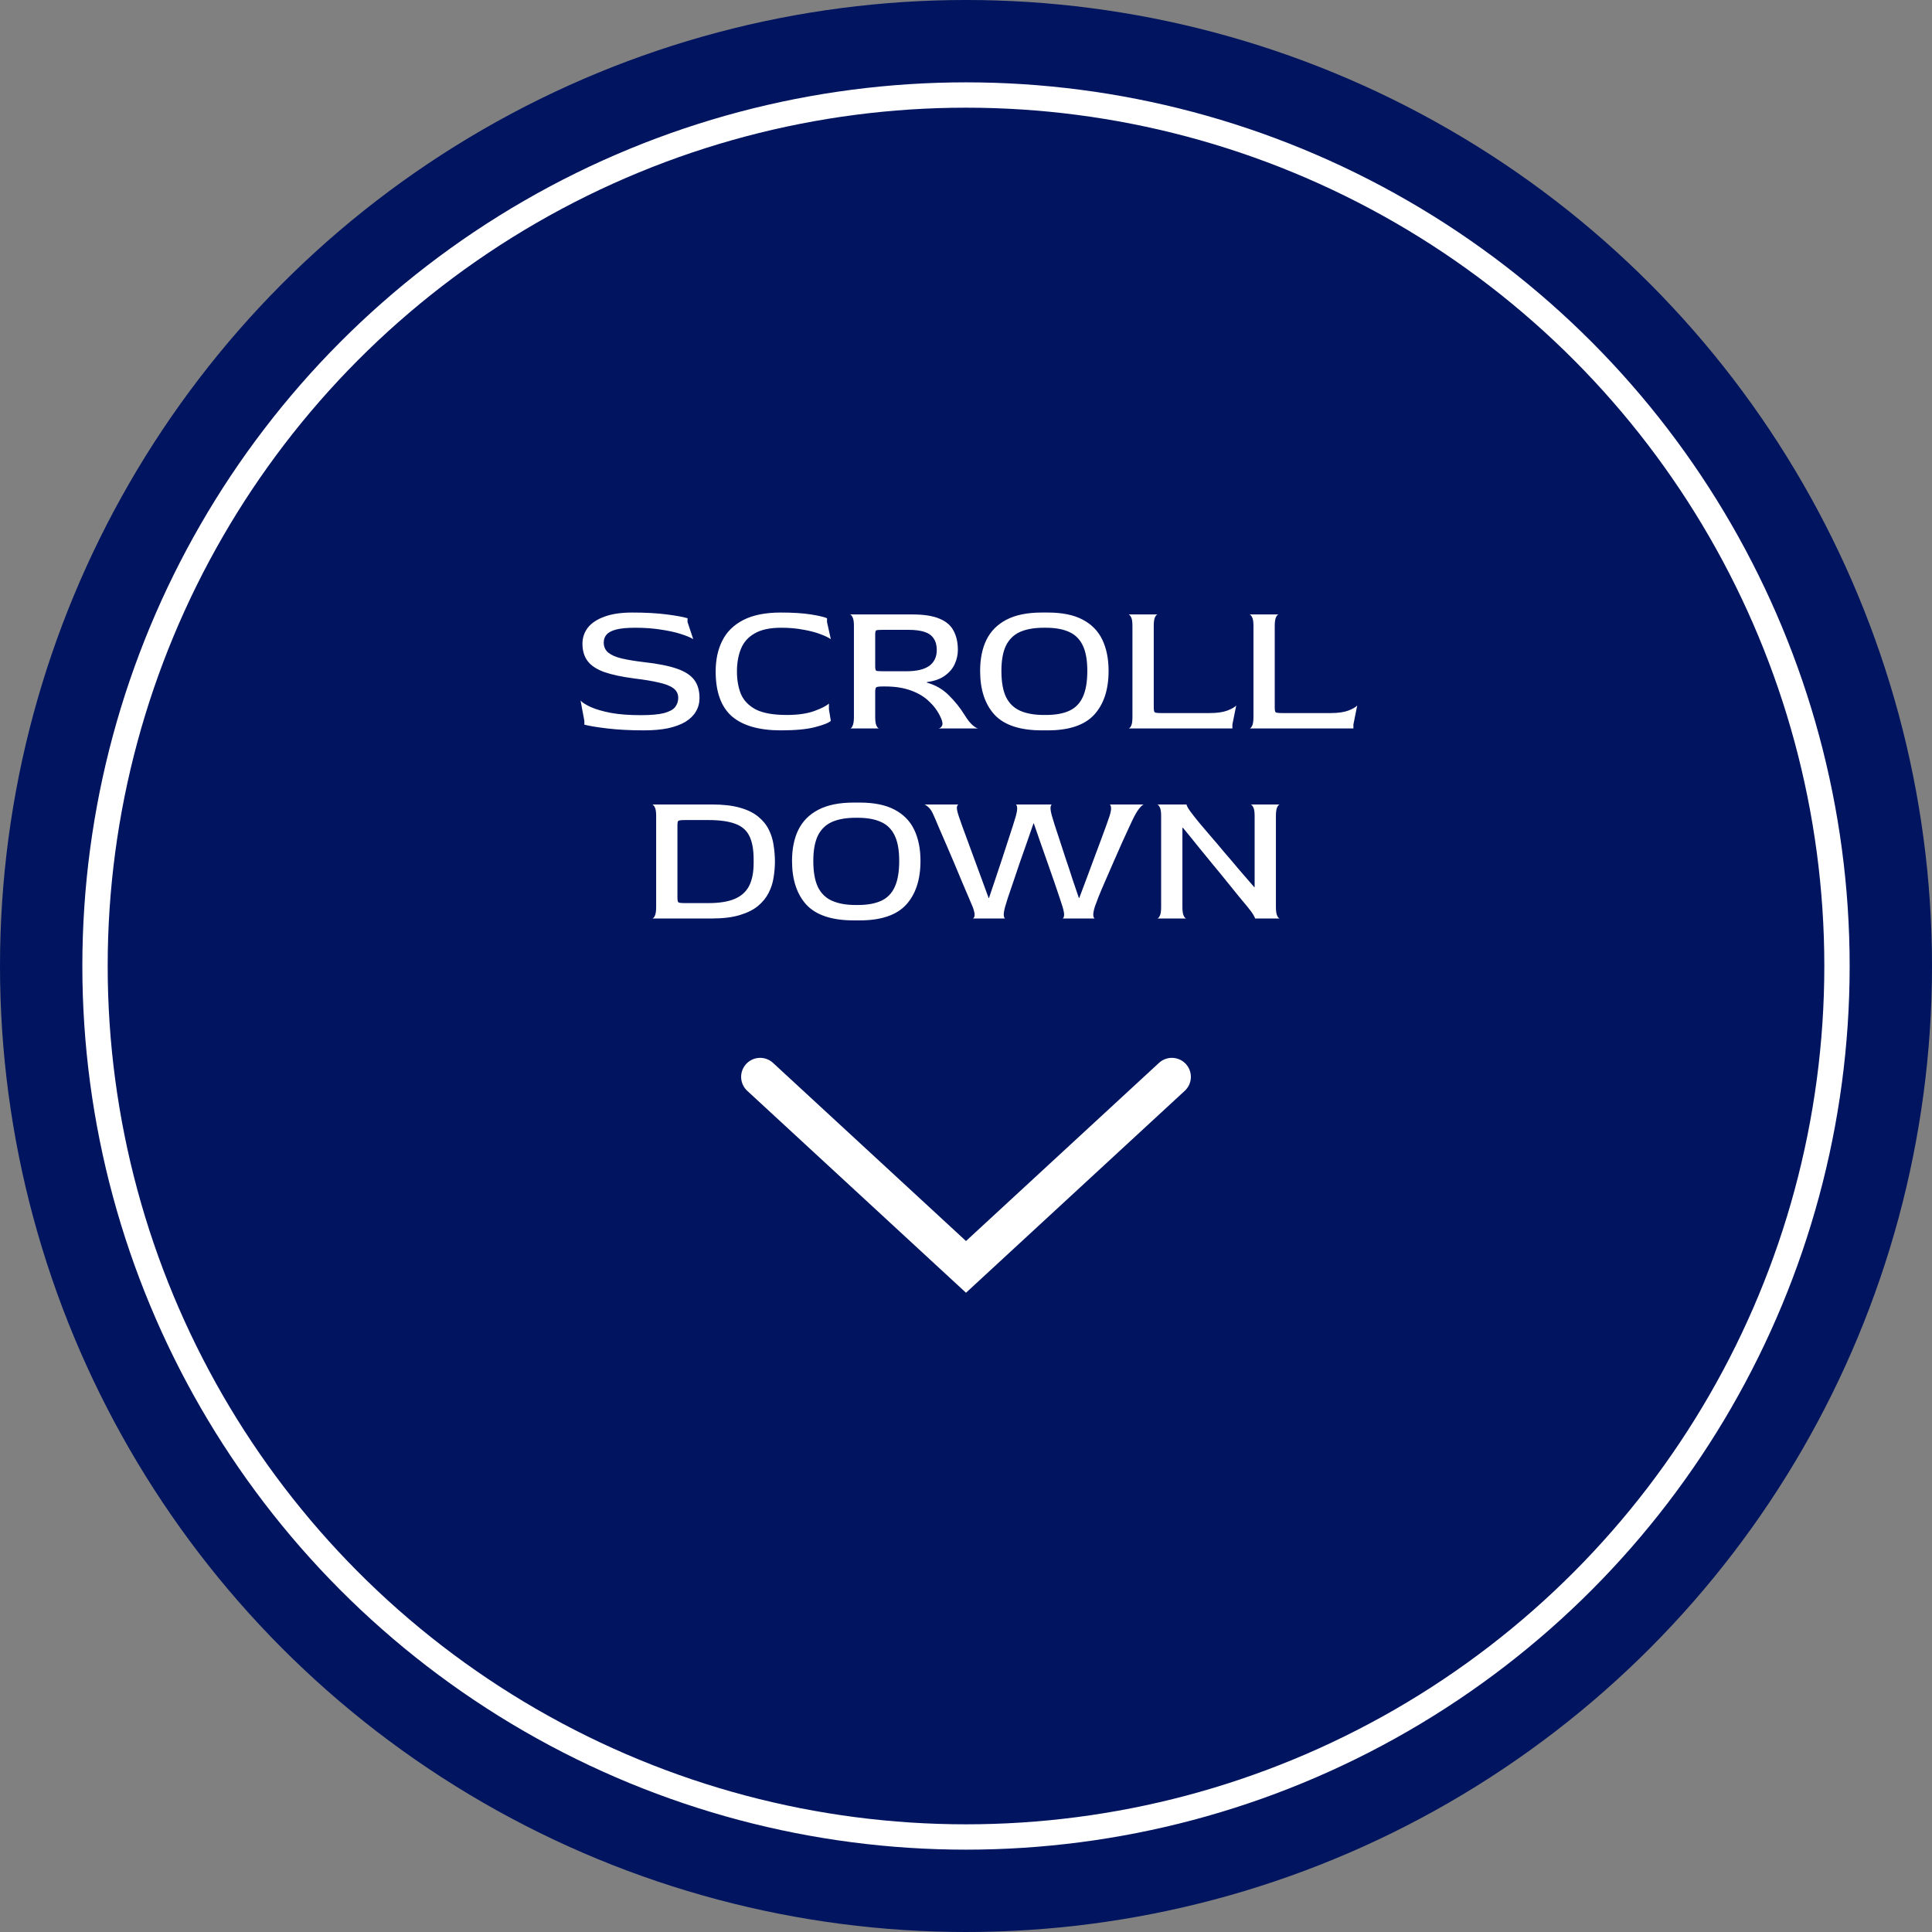 <svg width="61" height="61" viewBox="0 0 61 61" fill="none" xmlns="http://www.w3.org/2000/svg">
<rect x="0" y="0" width="61" height="61" fill="#808080" stroke="none"/>
<circle cx="30.5" cy="30.5" r="30.5" fill="#00145F"/>
<circle cx="30.5" cy="30.5" r="27.5" stroke="white" stroke-width="0.8"/>
<path d="M24 34L30.5 40L37 34" stroke="white" stroke-width="1.2" stroke-linecap="round"/>
<path d="M20.334 23.06C19.898 23.06 19.512 23.04 19.176 23C18.84 22.96 18.598 22.92 18.45 22.88V22.76L18.33 22.118C18.386 22.182 18.492 22.25 18.648 22.322C18.808 22.394 19.02 22.456 19.284 22.508C19.548 22.556 19.862 22.58 20.226 22.58C20.554 22.58 20.802 22.558 20.97 22.514C21.142 22.466 21.258 22.402 21.318 22.322C21.382 22.238 21.414 22.142 21.414 22.034C21.414 21.906 21.362 21.804 21.258 21.728C21.154 21.652 20.998 21.592 20.79 21.548C20.586 21.5 20.332 21.458 20.028 21.422C19.632 21.37 19.314 21.302 19.074 21.218C18.834 21.13 18.66 21.014 18.552 20.87C18.444 20.726 18.39 20.544 18.39 20.324C18.39 20.136 18.446 19.968 18.558 19.82C18.674 19.672 18.848 19.556 19.08 19.472C19.312 19.384 19.608 19.34 19.968 19.34C20.384 19.34 20.746 19.36 21.054 19.4C21.362 19.44 21.58 19.48 21.708 19.52V19.64L21.888 20.18C21.804 20.128 21.674 20.074 21.498 20.018C21.326 19.962 21.118 19.916 20.874 19.88C20.63 19.84 20.358 19.82 20.058 19.82C19.81 19.82 19.612 19.838 19.464 19.874C19.32 19.91 19.216 19.964 19.152 20.036C19.092 20.104 19.062 20.188 19.062 20.288C19.062 20.42 19.11 20.526 19.206 20.606C19.306 20.686 19.45 20.748 19.638 20.792C19.83 20.836 20.062 20.874 20.334 20.906C20.766 20.954 21.11 21.022 21.366 21.11C21.622 21.198 21.806 21.316 21.918 21.464C22.03 21.612 22.086 21.804 22.086 22.04C22.086 22.196 22.048 22.338 21.972 22.466C21.9 22.59 21.79 22.698 21.642 22.79C21.494 22.878 21.31 22.946 21.09 22.994C20.874 23.038 20.622 23.06 20.334 23.06ZM24.654 23.06C23.966 23.06 23.45 22.912 23.106 22.616C22.766 22.316 22.596 21.844 22.596 21.2C22.596 20.828 22.666 20.504 22.806 20.228C22.946 19.948 23.168 19.73 23.472 19.574C23.776 19.418 24.17 19.34 24.654 19.34C25.034 19.34 25.35 19.36 25.602 19.4C25.854 19.44 26.024 19.48 26.112 19.52V19.64L26.232 20.18C26.156 20.128 26.042 20.074 25.89 20.018C25.742 19.962 25.564 19.916 25.356 19.88C25.148 19.84 24.918 19.82 24.666 19.82C24.31 19.82 24.03 19.88 23.826 20C23.622 20.116 23.478 20.278 23.394 20.486C23.31 20.694 23.268 20.932 23.268 21.2C23.268 21.468 23.31 21.706 23.394 21.914C23.482 22.118 23.638 22.28 23.862 22.4C24.09 22.516 24.416 22.574 24.84 22.574C25.184 22.574 25.47 22.534 25.698 22.454C25.93 22.37 26.088 22.29 26.172 22.214V22.394L26.232 22.76C26.164 22.824 25.998 22.89 25.734 22.958C25.474 23.026 25.114 23.06 24.654 23.06ZM26.841 23C26.869 23 26.895 22.972 26.919 22.916C26.947 22.86 26.961 22.768 26.961 22.64V19.76C26.961 19.632 26.947 19.542 26.919 19.49C26.891 19.434 26.863 19.404 26.835 19.4H28.803C29.175 19.4 29.465 19.446 29.673 19.538C29.881 19.626 30.027 19.754 30.111 19.922C30.199 20.086 30.243 20.286 30.243 20.522C30.243 20.67 30.211 20.816 30.147 20.96C30.083 21.104 29.979 21.228 29.835 21.332C29.695 21.436 29.505 21.504 29.265 21.536V21.554C29.533 21.626 29.763 21.758 29.955 21.95C30.151 22.142 30.319 22.352 30.459 22.58C30.551 22.728 30.635 22.834 30.711 22.898C30.787 22.962 30.845 22.996 30.885 23H29.625C29.673 22.996 29.711 22.97 29.739 22.922C29.771 22.87 29.761 22.786 29.709 22.67C29.625 22.478 29.505 22.308 29.349 22.16C29.197 22.008 29.005 21.89 28.773 21.806C28.541 21.718 28.265 21.674 27.945 21.674H27.879C27.755 21.674 27.683 21.684 27.663 21.704C27.643 21.724 27.633 21.774 27.633 21.854V22.64C27.633 22.768 27.647 22.86 27.675 22.916C27.703 22.972 27.731 23 27.759 23H26.841ZM27.879 21.194H28.617C28.937 21.194 29.177 21.138 29.337 21.026C29.497 20.91 29.577 20.742 29.577 20.522C29.577 20.374 29.545 20.254 29.481 20.162C29.421 20.066 29.325 19.996 29.193 19.952C29.061 19.908 28.889 19.886 28.677 19.886H27.879C27.755 19.886 27.683 19.892 27.663 19.904C27.643 19.916 27.633 19.962 27.633 20.042V21.032C27.633 21.112 27.643 21.16 27.663 21.176C27.683 21.188 27.755 21.194 27.879 21.194ZM32.896 23.06C32.208 23.06 31.71 22.896 31.402 22.568C31.098 22.236 30.946 21.774 30.946 21.182C30.946 20.802 31.012 20.476 31.144 20.204C31.28 19.928 31.49 19.716 31.774 19.568C32.062 19.416 32.436 19.34 32.896 19.34H33.082C33.534 19.34 33.9 19.414 34.18 19.562C34.464 19.71 34.672 19.922 34.804 20.198C34.936 20.474 35.002 20.802 35.002 21.182C35.002 21.774 34.85 22.236 34.546 22.568C34.242 22.896 33.754 23.06 33.082 23.06H32.896ZM32.956 22.574H33.022C33.322 22.574 33.568 22.53 33.76 22.442C33.952 22.354 34.094 22.21 34.186 22.01C34.282 21.806 34.33 21.53 34.33 21.182C34.33 20.842 34.282 20.574 34.186 20.378C34.09 20.178 33.946 20.036 33.754 19.952C33.562 19.864 33.318 19.82 33.022 19.82H32.956C32.656 19.82 32.406 19.864 32.206 19.952C32.01 20.04 31.862 20.184 31.762 20.384C31.666 20.584 31.618 20.85 31.618 21.182C31.618 21.526 31.666 21.8 31.762 22.004C31.862 22.208 32.012 22.354 32.212 22.442C32.412 22.53 32.66 22.574 32.956 22.574ZM35.63 23C35.657 23 35.685 22.972 35.714 22.916C35.742 22.86 35.755 22.768 35.755 22.64V19.76C35.755 19.632 35.742 19.542 35.714 19.49C35.685 19.434 35.657 19.404 35.63 19.4H36.553C36.526 19.4 36.498 19.428 36.469 19.484C36.441 19.54 36.428 19.634 36.428 19.766V22.328C36.428 22.416 36.438 22.47 36.458 22.49C36.481 22.506 36.553 22.514 36.673 22.514H38.191C38.423 22.514 38.609 22.488 38.749 22.436C38.894 22.38 38.987 22.326 39.032 22.274L38.911 22.874V23H35.63ZM39.45 23C39.478 23 39.506 22.972 39.534 22.916C39.562 22.86 39.576 22.768 39.576 22.64V19.76C39.576 19.632 39.562 19.542 39.534 19.49C39.506 19.434 39.478 19.404 39.45 19.4H40.374C40.346 19.4 40.318 19.428 40.29 19.484C40.262 19.54 40.248 19.634 40.248 19.766V22.328C40.248 22.416 40.258 22.47 40.278 22.49C40.302 22.506 40.374 22.514 40.494 22.514H42.012C42.244 22.514 42.43 22.488 42.57 22.436C42.714 22.38 42.808 22.326 42.852 22.274L42.732 22.874V23H39.45ZM20.591 29C20.619 29 20.647 28.972 20.675 28.916C20.703 28.86 20.717 28.768 20.717 28.64V25.76C20.717 25.632 20.703 25.542 20.675 25.49C20.647 25.434 20.619 25.404 20.591 25.4H22.475C22.831 25.4 23.127 25.434 23.363 25.502C23.603 25.57 23.795 25.664 23.939 25.784C24.087 25.904 24.199 26.042 24.275 26.198C24.351 26.35 24.401 26.512 24.425 26.684C24.453 26.856 24.467 27.03 24.467 27.206C24.467 27.366 24.453 27.532 24.425 27.704C24.401 27.872 24.349 28.034 24.269 28.19C24.193 28.342 24.081 28.48 23.933 28.604C23.789 28.724 23.597 28.82 23.357 28.892C23.121 28.964 22.827 29 22.475 29H20.591ZM21.629 28.514H22.367C22.711 28.514 22.987 28.47 23.195 28.382C23.403 28.294 23.555 28.158 23.651 27.974C23.747 27.786 23.795 27.544 23.795 27.248V27.14C23.795 26.828 23.751 26.582 23.663 26.402C23.575 26.218 23.427 26.088 23.219 26.012C23.011 25.932 22.727 25.892 22.367 25.892H21.629C21.513 25.892 21.443 25.9 21.419 25.916C21.399 25.928 21.389 25.976 21.389 26.06V28.334C21.389 28.422 21.399 28.474 21.419 28.49C21.443 28.506 21.513 28.514 21.629 28.514ZM26.957 29.06C26.269 29.06 25.771 28.896 25.463 28.568C25.159 28.236 25.007 27.774 25.007 27.182C25.007 26.802 25.073 26.476 25.205 26.204C25.341 25.928 25.551 25.716 25.835 25.568C26.123 25.416 26.497 25.34 26.957 25.34H27.143C27.595 25.34 27.961 25.414 28.241 25.562C28.525 25.71 28.733 25.922 28.865 26.198C28.997 26.474 29.063 26.802 29.063 27.182C29.063 27.774 28.911 28.236 28.607 28.568C28.303 28.896 27.815 29.06 27.143 29.06H26.957ZM27.017 28.574H27.083C27.383 28.574 27.629 28.53 27.821 28.442C28.013 28.354 28.155 28.21 28.247 28.01C28.343 27.806 28.391 27.53 28.391 27.182C28.391 26.842 28.343 26.574 28.247 26.378C28.151 26.178 28.007 26.036 27.815 25.952C27.623 25.864 27.379 25.82 27.083 25.82H27.017C26.717 25.82 26.467 25.864 26.267 25.952C26.071 26.04 25.923 26.184 25.823 26.384C25.727 26.584 25.679 26.85 25.679 27.182C25.679 27.526 25.727 27.8 25.823 28.004C25.923 28.208 26.073 28.354 26.273 28.442C26.473 28.53 26.721 28.574 27.017 28.574ZM30.716 29C30.744 28.992 30.762 28.962 30.77 28.91C30.778 28.854 30.76 28.766 30.716 28.646C30.7 28.602 30.662 28.512 30.602 28.376C30.546 28.24 30.476 28.076 30.392 27.884C30.312 27.688 30.226 27.482 30.134 27.266C30.042 27.05 29.952 26.84 29.864 26.636C29.776 26.432 29.698 26.252 29.63 26.096C29.566 25.94 29.518 25.828 29.486 25.76C29.434 25.632 29.378 25.542 29.318 25.49C29.258 25.434 29.212 25.404 29.18 25.4H30.266C30.238 25.404 30.22 25.434 30.212 25.49C30.208 25.546 30.228 25.64 30.272 25.772C30.292 25.824 30.324 25.916 30.368 26.048C30.416 26.18 30.474 26.338 30.542 26.522C30.61 26.702 30.682 26.898 30.758 27.11C30.834 27.318 30.912 27.53 30.992 27.746C31.072 27.958 31.146 28.16 31.214 28.352H31.226C31.29 28.168 31.356 27.972 31.424 27.764C31.496 27.552 31.566 27.342 31.634 27.134C31.702 26.922 31.766 26.726 31.826 26.546C31.886 26.362 31.938 26.202 31.982 26.066C32.026 25.93 32.056 25.832 32.072 25.772C32.108 25.64 32.122 25.546 32.114 25.49C32.106 25.434 32.092 25.404 32.072 25.4H33.218C33.194 25.4 33.178 25.428 33.17 25.484C33.162 25.54 33.178 25.638 33.218 25.778C33.234 25.83 33.262 25.922 33.302 26.054C33.346 26.186 33.398 26.344 33.458 26.528C33.518 26.708 33.582 26.904 33.65 27.116C33.722 27.324 33.792 27.536 33.86 27.752C33.932 27.964 34 28.164 34.064 28.352H34.076C34.148 28.16 34.224 27.958 34.304 27.746C34.384 27.534 34.462 27.324 34.538 27.116C34.618 26.904 34.692 26.706 34.76 26.522C34.828 26.338 34.886 26.18 34.934 26.048C34.982 25.916 35.014 25.824 35.03 25.772C35.074 25.636 35.09 25.54 35.078 25.484C35.07 25.428 35.054 25.4 35.03 25.4H36.116C36.088 25.404 36.048 25.436 35.996 25.496C35.944 25.552 35.884 25.644 35.816 25.772C35.784 25.832 35.734 25.936 35.666 26.084C35.598 26.228 35.52 26.398 35.432 26.594C35.344 26.79 35.254 26.994 35.162 27.206C35.07 27.414 34.982 27.616 34.898 27.812C34.814 28.004 34.742 28.174 34.682 28.322C34.626 28.466 34.588 28.568 34.568 28.628C34.528 28.76 34.512 28.854 34.52 28.91C34.528 28.966 34.544 28.996 34.568 29H33.548C33.572 28.996 33.588 28.966 33.596 28.91C33.604 28.854 33.588 28.76 33.548 28.628C33.532 28.576 33.502 28.484 33.458 28.352C33.414 28.216 33.36 28.056 33.296 27.872C33.232 27.684 33.162 27.484 33.086 27.272C33.01 27.056 32.934 26.84 32.858 26.624C32.782 26.404 32.71 26.196 32.642 26H32.63C32.562 26.196 32.49 26.404 32.414 26.624C32.338 26.84 32.262 27.056 32.186 27.272C32.114 27.488 32.046 27.69 31.982 27.878C31.918 28.062 31.864 28.22 31.82 28.352C31.78 28.484 31.752 28.576 31.736 28.628C31.7 28.756 31.686 28.85 31.694 28.91C31.702 28.966 31.716 28.996 31.736 29H30.716ZM36.535 29C36.563 29 36.591 28.972 36.619 28.916C36.647 28.86 36.661 28.768 36.661 28.64V25.76C36.661 25.632 36.647 25.542 36.619 25.49C36.591 25.434 36.563 25.404 36.535 25.4H37.465C37.461 25.412 37.475 25.448 37.507 25.508C37.543 25.568 37.607 25.656 37.699 25.772C37.727 25.808 37.785 25.88 37.873 25.988C37.965 26.096 38.079 26.23 38.215 26.39C38.351 26.546 38.497 26.718 38.653 26.906C38.813 27.09 38.973 27.278 39.133 27.47C39.297 27.658 39.453 27.838 39.601 28.01H39.613V25.76C39.613 25.632 39.599 25.542 39.571 25.49C39.543 25.434 39.515 25.404 39.487 25.4H40.411C40.383 25.4 40.355 25.428 40.327 25.484C40.299 25.54 40.285 25.634 40.285 25.766V28.64C40.285 28.768 40.299 28.86 40.327 28.916C40.355 28.972 40.383 29 40.411 29H39.625C39.629 28.988 39.613 28.952 39.577 28.892C39.541 28.828 39.477 28.74 39.385 28.628C39.325 28.552 39.237 28.446 39.121 28.31C39.009 28.17 38.881 28.012 38.737 27.836C38.593 27.656 38.439 27.468 38.275 27.272C38.115 27.076 37.955 26.88 37.795 26.684C37.639 26.488 37.491 26.306 37.351 26.138H37.333V28.64C37.333 28.768 37.347 28.86 37.375 28.916C37.403 28.972 37.431 29 37.459 29H36.535Z" fill="white"/>
</svg>
